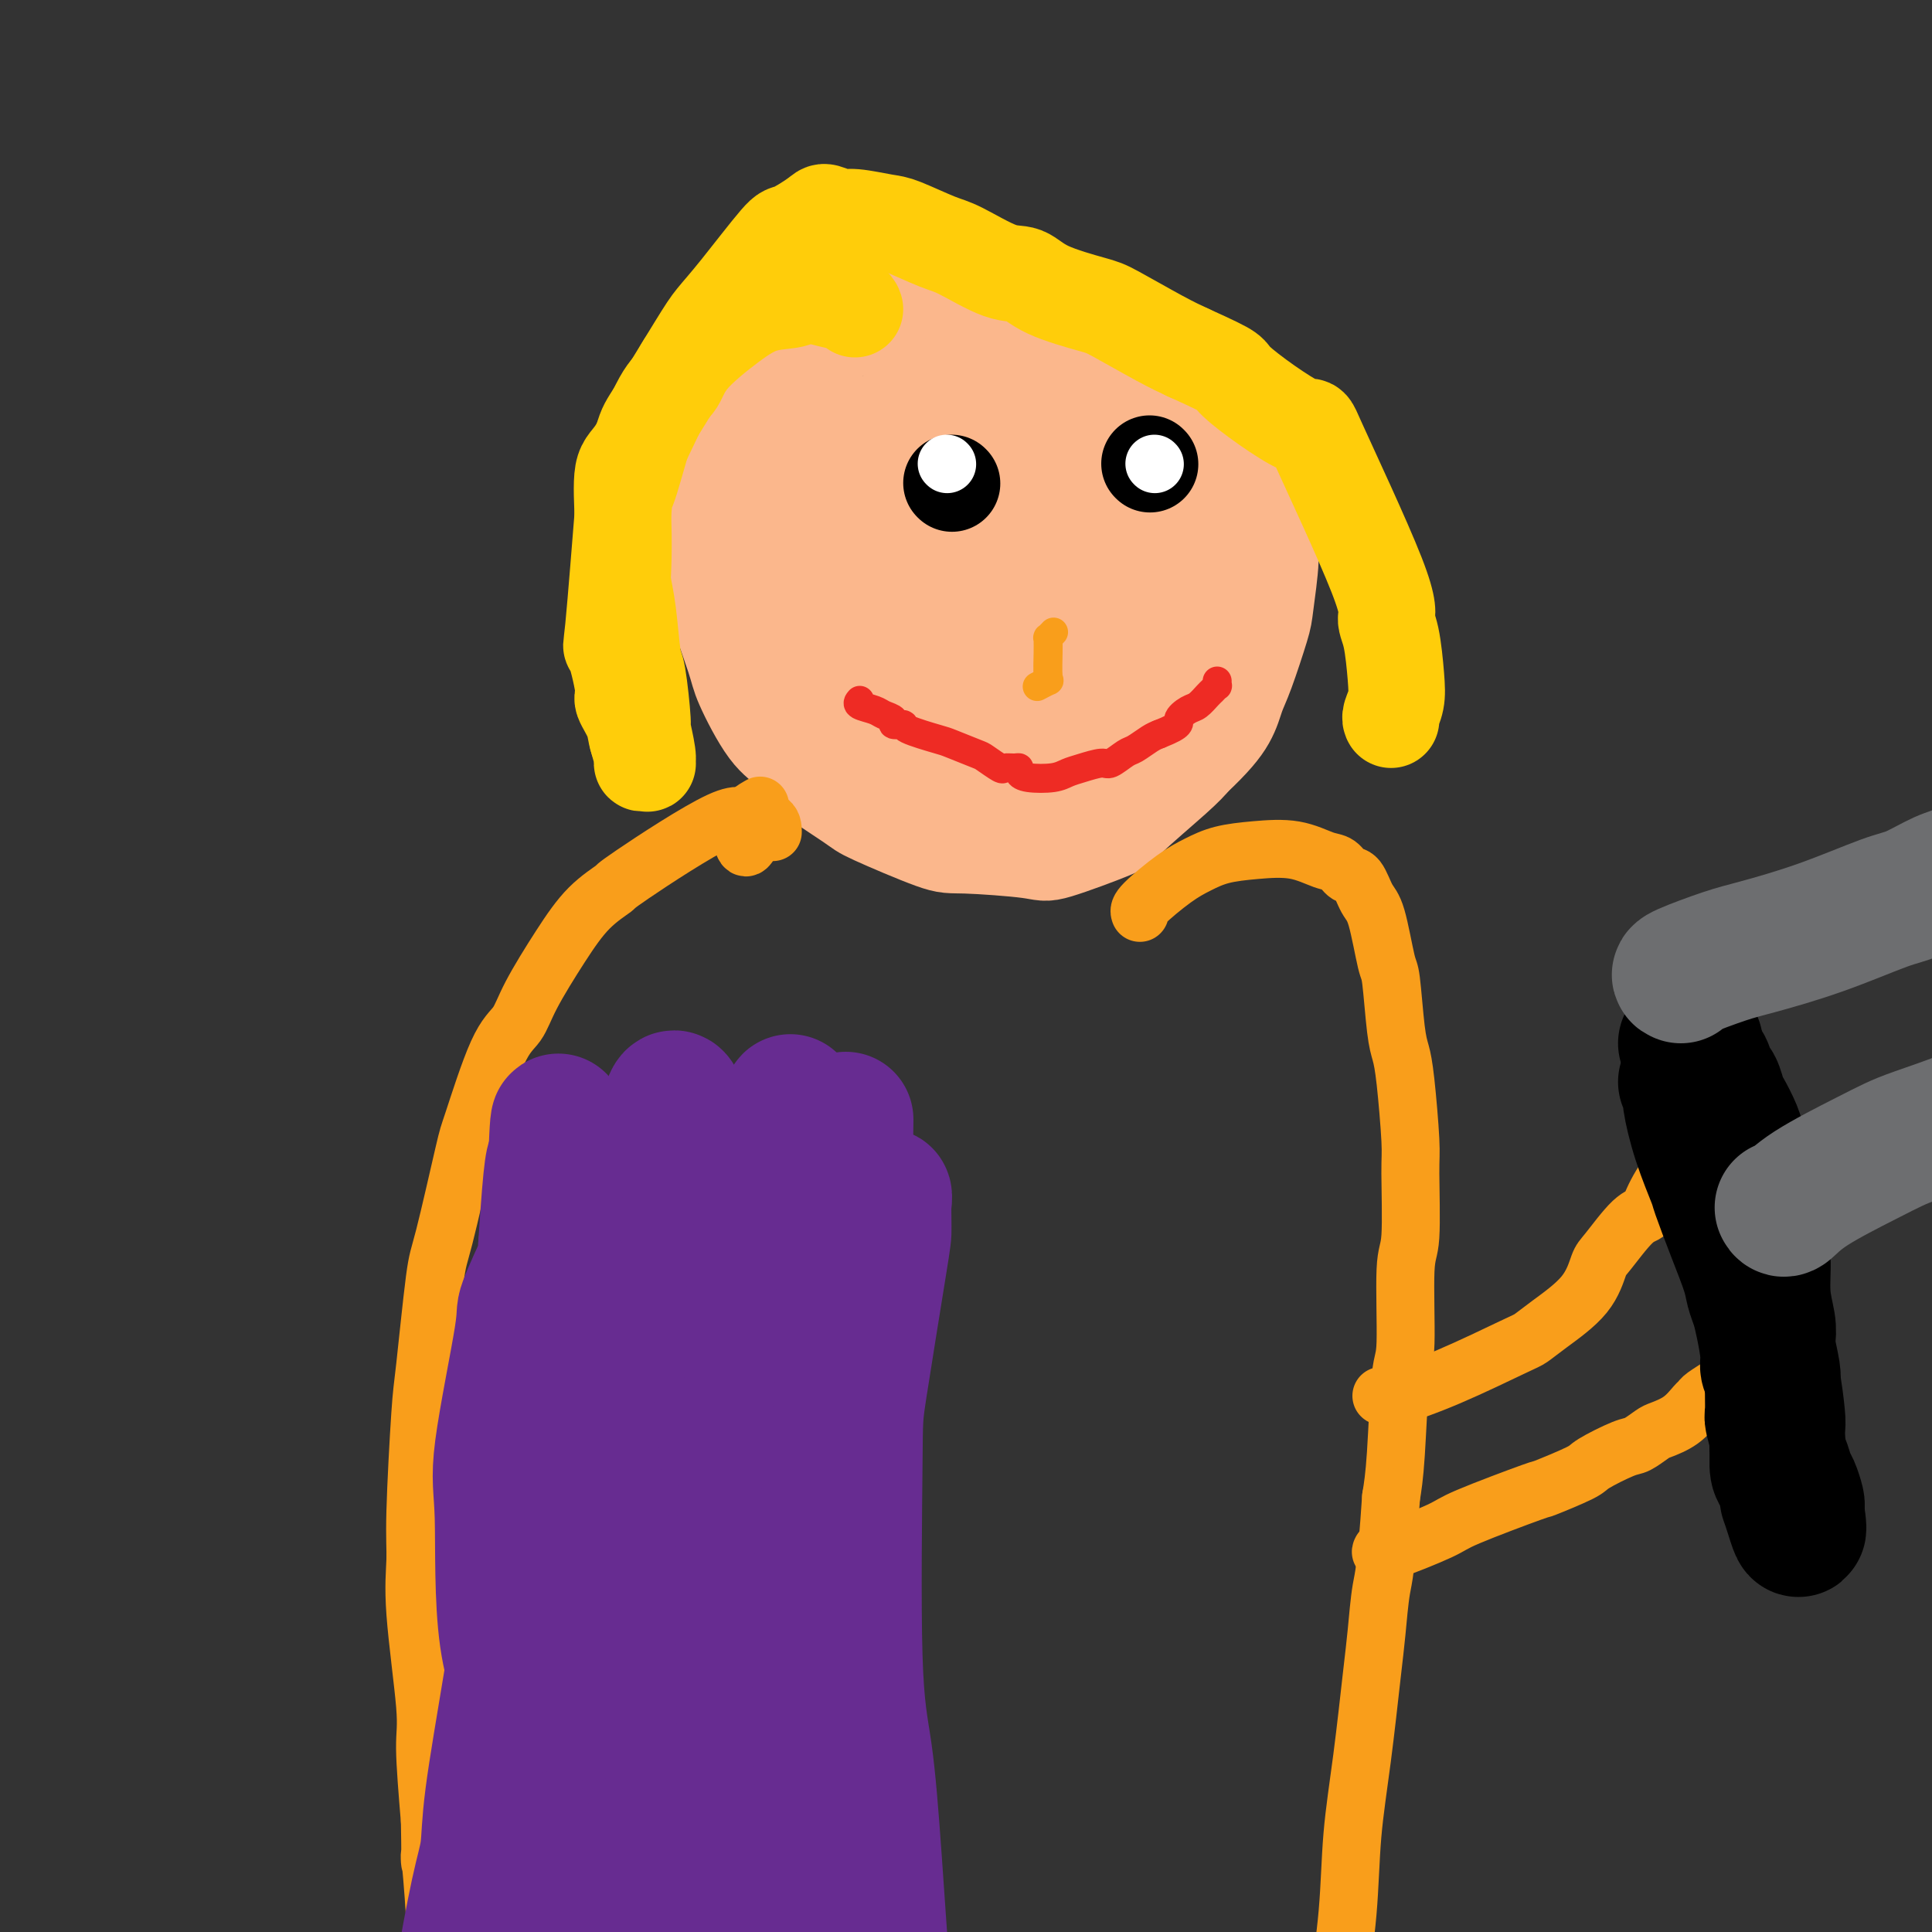 <svg viewBox='0 0 400 400' version='1.1' xmlns='http://www.w3.org/2000/svg' xmlns:xlink='http://www.w3.org/1999/xlink'><rect x="0" y="0" width="400" height="400" fill="#333333" stroke="none"/><g fill='none' stroke='#FBB78C' stroke-width='20' stroke-linecap='round' stroke-linejoin='round'><path d='M222,69c0.508,0.154 1.017,0.308 -1,0c-2.017,-0.308 -6.559,-1.077 -9,-2c-2.441,-0.923 -2.781,-2.000 -7,-3c-4.219,-1.000 -12.317,-1.922 -16,-2c-3.683,-0.078 -2.952,0.687 -5,2c-2.048,1.313 -6.876,3.174 -10,5c-3.124,1.826 -4.546,3.617 -6,5c-1.454,1.383 -2.942,2.358 -6,5c-3.058,2.642 -7.688,6.952 -10,9c-2.312,2.048 -2.308,1.835 -3,4c-0.692,2.165 -2.080,6.709 -3,9c-0.920,2.291 -1.371,2.330 -1,5c0.371,2.670 1.564,7.972 2,11c0.436,3.028 0.113,3.783 1,7c0.887,3.217 2.982,8.895 4,12c1.018,3.105 0.960,3.638 2,6c1.040,2.362 3.179,6.555 5,9c1.821,2.445 3.324,3.142 4,4c0.676,0.858 0.524,1.875 3,4c2.476,2.125 7.581,5.357 10,7c2.419,1.643 2.151,1.698 5,3c2.849,1.302 8.813,3.852 12,5c3.187,1.148 3.596,0.896 7,1c3.404,0.104 9.804,0.565 13,1c3.196,0.435 3.188,0.843 6,0c2.812,-0.843 8.444,-2.937 11,-4c2.556,-1.063 2.034,-1.094 4,-3c1.966,-1.906 6.419,-5.687 9,-8c2.581,-2.313 3.291,-3.156 4,-4'/><path d='M247,157c4.114,-3.874 5.900,-6.060 7,-8c1.100,-1.940 1.515,-3.634 2,-5c0.485,-1.366 1.042,-2.406 2,-5c0.958,-2.594 2.318,-6.744 3,-9c0.682,-2.256 0.688,-2.620 1,-5c0.312,-2.380 0.932,-6.776 1,-9c0.068,-2.224 -0.416,-2.276 -1,-4c-0.584,-1.724 -1.266,-5.120 -2,-7c-0.734,-1.880 -1.518,-2.245 -3,-4c-1.482,-1.755 -3.660,-4.900 -5,-7c-1.340,-2.100 -1.842,-3.155 -4,-5c-2.158,-1.845 -5.970,-4.479 -8,-6c-2.030,-1.521 -2.276,-1.927 -4,-3c-1.724,-1.073 -4.924,-2.812 -7,-4c-2.076,-1.188 -3.027,-1.825 -4,-2c-0.973,-0.175 -1.968,0.114 -4,0c-2.032,-0.114 -5.101,-0.630 -7,-1c-1.899,-0.370 -2.628,-0.596 -5,0c-2.372,0.596 -6.386,2.012 -9,3c-2.614,0.988 -3.828,1.548 -6,3c-2.172,1.452 -5.303,3.795 -7,5c-1.697,1.205 -1.959,1.274 -3,3c-1.041,1.726 -2.861,5.111 -4,7c-1.139,1.889 -1.599,2.281 -3,5c-1.401,2.719 -3.744,7.764 -5,10c-1.256,2.236 -1.424,1.661 -2,4c-0.576,2.339 -1.560,7.591 -2,10c-0.440,2.409 -0.334,1.976 0,4c0.334,2.024 0.898,6.507 1,9c0.102,2.493 -0.256,2.998 0,4c0.256,1.002 1.128,2.501 2,4'/><path d='M171,144c1.028,6.271 3.097,6.447 4,7c0.903,0.553 0.640,1.483 2,3c1.360,1.517 4.342,3.623 6,5c1.658,1.377 1.993,2.026 4,3c2.007,0.974 5.685,2.273 8,3c2.315,0.727 3.268,0.882 6,1c2.732,0.118 7.243,0.199 10,0c2.757,-0.199 3.761,-0.676 5,-1c1.239,-0.324 2.715,-0.493 5,-1c2.285,-0.507 5.380,-1.353 8,-3c2.620,-1.647 4.766,-4.097 6,-6c1.234,-1.903 1.557,-3.260 2,-4c0.443,-0.740 1.008,-0.865 2,-3c0.992,-2.135 2.412,-6.281 3,-8c0.588,-1.719 0.344,-1.010 0,-3c-0.344,-1.990 -0.789,-6.681 -1,-9c-0.211,-2.319 -0.190,-2.268 -1,-5c-0.810,-2.732 -2.452,-8.246 -3,-11c-0.548,-2.754 -0.002,-2.747 -1,-5c-0.998,-2.253 -3.539,-6.766 -5,-9c-1.461,-2.234 -1.842,-2.188 -4,-4c-2.158,-1.812 -6.094,-5.481 -8,-7c-1.906,-1.519 -1.781,-0.886 -4,-2c-2.219,-1.114 -6.780,-3.973 -9,-5c-2.220,-1.027 -2.097,-0.222 -4,0c-1.903,0.222 -5.832,-0.138 -8,0c-2.168,0.138 -2.575,0.775 -3,1c-0.425,0.225 -0.866,0.040 -2,1c-1.134,0.960 -2.959,3.066 -4,4c-1.041,0.934 -1.297,0.695 -2,2c-0.703,1.305 -1.851,4.152 -3,7'/><path d='M180,95c-0.699,1.434 -0.946,1.520 -2,4c-1.054,2.480 -2.914,7.354 -4,10c-1.086,2.646 -1.397,3.063 -2,6c-0.603,2.937 -1.497,8.394 -2,11c-0.503,2.606 -0.615,2.362 0,5c0.615,2.638 1.959,8.157 3,11c1.041,2.843 1.781,3.010 2,4c0.219,0.990 -0.081,2.802 1,5c1.081,2.198 3.545,4.783 6,7c2.455,2.217 4.901,4.068 7,5c2.099,0.932 3.849,0.947 5,1c1.151,0.053 1.702,0.144 4,0c2.298,-0.144 6.344,-0.521 8,-1c1.656,-0.479 0.922,-1.058 2,-2c1.078,-0.942 3.967,-2.247 5,-3c1.033,-0.753 0.210,-0.954 1,-2c0.790,-1.046 3.194,-2.937 4,-4c0.806,-1.063 0.013,-1.297 0,-2c-0.013,-0.703 0.753,-1.875 1,-4c0.247,-2.125 -0.025,-5.204 0,-7c0.025,-1.796 0.346,-2.309 0,-5c-0.346,-2.691 -1.360,-7.558 -2,-10c-0.640,-2.442 -0.908,-2.457 -2,-5c-1.092,-2.543 -3.009,-7.613 -4,-10c-0.991,-2.387 -1.058,-2.090 -3,-4c-1.942,-1.910 -5.761,-6.026 -8,-8c-2.239,-1.974 -2.899,-1.808 -5,-3c-2.101,-1.192 -5.643,-3.744 -9,-5c-3.357,-1.256 -6.531,-1.216 -9,-1c-2.469,0.216 -4.235,0.608 -6,1'/><path d='M171,89c-3.500,0.738 -4.750,2.583 -6,4c-1.250,1.417 -2.502,2.407 -3,5c-0.498,2.593 -0.244,6.790 0,9c0.244,2.210 0.476,2.434 1,5c0.524,2.566 1.340,7.473 2,10c0.660,2.527 1.163,2.673 3,5c1.837,2.327 5.006,6.835 7,9c1.994,2.165 2.811,1.986 5,3c2.189,1.014 5.749,3.222 8,4c2.251,0.778 3.192,0.125 4,0c0.808,-0.125 1.484,0.276 4,-1c2.516,-1.276 6.872,-4.229 9,-6c2.128,-1.771 2.028,-2.361 3,-5c0.972,-2.639 3.017,-7.326 4,-10c0.983,-2.674 0.903,-3.333 0,-6c-0.903,-2.667 -2.631,-7.342 -3,-10c-0.369,-2.658 0.621,-3.298 -1,-5c-1.621,-1.702 -5.853,-4.464 -8,-6c-2.147,-1.536 -2.209,-1.846 -5,-2c-2.791,-0.154 -8.312,-0.153 -11,0c-2.688,0.153 -2.545,0.458 -4,2c-1.455,1.542 -4.509,4.320 -6,6c-1.491,1.680 -1.419,2.261 -2,5c-0.581,2.739 -1.815,7.637 -2,11c-0.185,3.363 0.678,5.192 1,7c0.322,1.808 0.103,3.595 1,7c0.897,3.405 2.911,8.428 6,12c3.089,3.572 7.255,5.692 10,7c2.745,1.308 4.070,1.802 6,2c1.930,0.198 4.465,0.099 7,0'/><path d='M201,151c4.987,-0.322 10.955,-2.126 14,-3c3.045,-0.874 3.167,-0.816 6,-3c2.833,-2.184 8.378,-6.608 11,-9c2.622,-2.392 2.322,-2.750 3,-6c0.678,-3.250 2.335,-9.391 3,-13c0.665,-3.609 0.339,-4.687 0,-6c-0.339,-1.313 -0.691,-2.860 -2,-6c-1.309,-3.140 -3.576,-7.874 -5,-10c-1.424,-2.126 -2.004,-1.643 -5,-2c-2.996,-0.357 -8.407,-1.553 -11,-2c-2.593,-0.447 -2.368,-0.145 -6,2c-3.632,2.145 -11.120,6.133 -15,8c-3.880,1.867 -4.150,1.612 -7,5c-2.850,3.388 -8.280,10.419 -11,14c-2.720,3.581 -2.731,3.714 -3,7c-0.269,3.286 -0.795,9.727 -1,13c-0.205,3.273 -0.087,3.377 2,6c2.087,2.623 6.144,7.764 9,10c2.856,2.236 4.510,1.566 6,2c1.490,0.434 2.815,1.973 7,2c4.185,0.027 11.229,-1.457 15,-2c3.771,-0.543 4.270,-0.145 7,-2c2.730,-1.855 7.691,-5.964 11,-10c3.309,-4.036 4.966,-7.999 6,-11c1.034,-3.001 1.445,-5.042 2,-7c0.555,-1.958 1.253,-3.835 1,-7c-0.253,-3.165 -1.457,-7.619 -2,-10c-0.543,-2.381 -0.424,-2.690 -2,-4c-1.576,-1.310 -4.847,-3.622 -7,-5c-2.153,-1.378 -3.186,-1.822 -5,-2c-1.814,-0.178 -4.407,-0.089 -7,0'/><path d='M215,100c-3.323,-1.238 -2.130,-0.833 -4,1c-1.870,1.833 -6.805,5.093 -9,7c-2.195,1.907 -1.652,2.460 -3,6c-1.348,3.540 -4.587,10.065 -6,14c-1.413,3.935 -1.002,5.278 -1,7c0.002,1.722 -0.407,3.821 1,7c1.407,3.179 4.630,7.437 6,10c1.370,2.563 0.889,3.429 3,5c2.111,1.571 6.815,3.845 9,5c2.185,1.155 1.850,1.190 4,1c2.150,-0.190 6.784,-0.606 9,-1c2.216,-0.394 2.013,-0.767 3,-2c0.987,-1.233 3.163,-3.328 4,-5c0.837,-1.672 0.334,-2.922 0,-4c-0.334,-1.078 -0.498,-1.984 -1,-4c-0.502,-2.016 -1.342,-5.143 -3,-9c-1.658,-3.857 -4.133,-8.445 -6,-11c-1.867,-2.555 -3.126,-3.078 -4,-4c-0.874,-0.922 -1.365,-2.244 -3,-4c-1.635,-1.756 -4.416,-3.944 -6,-5c-1.584,-1.056 -1.973,-0.978 -2,-1c-0.027,-0.022 0.306,-0.145 0,0c-0.306,0.145 -1.250,0.558 0,3c1.250,2.442 4.696,6.912 8,10c3.304,3.088 6.466,4.793 8,6c1.534,1.207 1.438,1.916 6,2c4.562,0.084 13.781,-0.458 23,-1'/><path d='M251,133c6.138,-0.842 6.982,-3.448 7,-8c0.018,-4.552 -0.791,-11.051 -1,-14c-0.209,-2.949 0.183,-2.349 -2,-4c-2.183,-1.651 -6.942,-5.554 -9,-7c-2.058,-1.446 -1.417,-0.435 -2,0c-0.583,0.435 -2.391,0.292 -4,1c-1.609,0.708 -3.019,2.266 -4,3c-0.981,0.734 -1.532,0.645 -2,1c-0.468,0.355 -0.855,1.153 -1,2c-0.145,0.847 -0.050,1.743 0,2c0.050,0.257 0.056,-0.126 0,0c-0.056,0.126 -0.172,0.762 0,1c0.172,0.238 0.633,0.080 1,0c0.367,-0.080 0.639,-0.082 1,0c0.361,0.082 0.810,0.248 1,0c0.190,-0.248 0.121,-0.909 0,-1c-0.121,-0.091 -0.295,0.387 -1,0c-0.705,-0.387 -1.941,-1.639 -3,-3c-1.059,-1.361 -1.941,-2.830 -3,-4c-1.059,-1.170 -2.296,-2.041 -5,-4c-2.704,-1.959 -6.875,-5.008 -11,-7c-4.125,-1.992 -8.204,-2.929 -11,-3c-2.796,-0.071 -4.309,0.722 -6,1c-1.691,0.278 -3.561,0.041 -6,1c-2.439,0.959 -5.448,3.113 -7,4c-1.552,0.887 -1.649,0.508 -2,2c-0.351,1.492 -0.958,4.855 -1,7c-0.042,2.145 0.479,3.073 1,4'/><path d='M181,107c-0.018,4.318 0.936,8.613 2,11c1.064,2.387 2.239,2.867 4,5c1.761,2.133 4.108,5.919 9,10c4.892,4.081 12.329,8.456 16,10c3.671,1.544 3.575,0.256 4,0c0.425,-0.256 1.372,0.519 3,0c1.628,-0.519 3.938,-2.331 5,-3c1.062,-0.669 0.878,-0.193 1,-2c0.122,-1.807 0.552,-5.896 1,-8c0.448,-2.104 0.914,-2.222 0,-6c-0.914,-3.778 -3.207,-11.215 -4,-15c-0.793,-3.785 -0.087,-3.918 -2,-7c-1.913,-3.082 -6.444,-9.115 -9,-12c-2.556,-2.885 -3.136,-2.624 -6,-3c-2.864,-0.376 -8.012,-1.391 -11,-2c-2.988,-0.609 -3.815,-0.813 -6,0c-2.185,0.813 -5.728,2.644 -8,4c-2.272,1.356 -3.274,2.239 -4,3c-0.726,0.761 -1.175,1.402 -2,4c-0.825,2.598 -2.025,7.155 -2,10c0.025,2.845 1.275,3.979 3,6c1.725,2.021 3.926,4.929 5,6c1.074,1.071 1.021,0.306 1,0c-0.021,-0.306 -0.011,-0.153 0,0'/></g>
<g fill='none' stroke='#FFCD0A' stroke-width='20' stroke-linecap='round' stroke-linejoin='round'><path d='M177,64c-0.107,-0.347 -0.214,-0.694 -1,-1c-0.786,-0.306 -2.250,-0.570 -4,-1c-1.750,-0.430 -3.785,-1.025 -5,-1c-1.215,0.025 -1.609,0.672 -3,1c-1.391,0.328 -3.777,0.339 -6,1c-2.223,0.661 -4.282,1.974 -7,4c-2.718,2.026 -6.095,4.767 -8,7c-1.905,2.233 -2.339,3.959 -3,5c-0.661,1.041 -1.550,1.399 -3,4c-1.450,2.601 -3.461,7.447 -5,10c-1.539,2.553 -2.606,2.813 -3,5c-0.394,2.187 -0.117,6.299 0,10c0.117,3.701 0.072,6.990 0,9c-0.072,2.010 -0.173,2.740 0,4c0.173,1.260 0.620,3.051 1,6c0.380,2.949 0.694,7.056 1,9c0.306,1.944 0.603,1.726 1,4c0.397,2.274 0.892,7.040 1,9c0.108,1.960 -0.171,1.114 0,2c0.171,0.886 0.793,3.505 1,5c0.207,1.495 0.000,1.868 0,2c-0.000,0.132 0.206,0.025 0,0c-0.206,-0.025 -0.825,0.032 -1,0c-0.175,-0.032 0.093,-0.152 0,-1c-0.093,-0.848 -0.546,-2.424 -1,-4'/><path d='M132,153c-0.406,-1.139 -0.422,-2.485 -1,-4c-0.578,-1.515 -1.717,-3.198 -2,-4c-0.283,-0.802 0.289,-0.724 0,-3c-0.289,-2.276 -1.440,-6.908 -2,-8c-0.560,-1.092 -0.528,1.354 0,-4c0.528,-5.354 1.552,-18.508 2,-24c0.448,-5.492 0.321,-3.322 1,-5c0.679,-1.678 2.165,-7.205 3,-10c0.835,-2.795 1.019,-2.859 3,-6c1.981,-3.141 5.759,-9.361 8,-13c2.241,-3.639 2.944,-4.698 4,-6c1.056,-1.302 2.466,-2.847 5,-6c2.534,-3.153 6.191,-7.913 8,-10c1.809,-2.087 1.769,-1.503 3,-2c1.231,-0.497 3.734,-2.077 5,-3c1.266,-0.923 1.297,-1.189 2,-1c0.703,0.189 2.078,0.831 3,1c0.922,0.169 1.390,-0.137 3,0c1.610,0.137 4.363,0.717 6,1c1.637,0.283 2.160,0.270 4,1c1.840,0.730 4.997,2.204 7,3c2.003,0.796 2.851,0.914 5,2c2.149,1.086 5.599,3.142 8,4c2.401,0.858 3.754,0.519 5,1c1.246,0.481 2.383,1.781 5,3c2.617,1.219 6.712,2.358 9,3c2.288,0.642 2.770,0.788 5,2c2.230,1.212 6.209,3.489 9,5c2.791,1.511 4.396,2.255 6,3'/><path d='M246,73c10.618,4.792 7.664,3.773 10,6c2.336,2.227 9.963,7.701 13,9c3.037,1.299 1.483,-1.577 4,4c2.517,5.577 9.106,19.608 12,27c2.894,7.392 2.092,8.145 2,9c-0.092,0.855 0.525,1.812 1,4c0.475,2.188 0.807,5.606 1,8c0.193,2.394 0.248,3.766 0,5c-0.248,1.234 -0.797,2.332 -1,3c-0.203,0.668 -0.058,0.905 0,1c0.058,0.095 0.029,0.047 0,0'/></g>
<g fill='none' stroke='#000000' stroke-width='20' stroke-linecap='round' stroke-linejoin='round'><path d='M238,96c0.000,0.000 0.100,0.100 0.1,0.1'/><path d='M197,100c0.000,0.000 0.100,0.100 0.1,0.1'/></g>
<g fill='none' stroke='#FFFFFF' stroke-width='12' stroke-linecap='round' stroke-linejoin='round'><path d='M239,96c0.000,0.000 0.100,0.100 0.1,0.1'/><path d='M196,96c0.000,0.000 0.100,0.100 0.1,0.1'/></g>
<g fill='none' stroke='#F99E1B' stroke-width='12' stroke-linecap='round' stroke-linejoin='round'><path d='M157,167c0.332,-0.188 0.663,-0.376 0,0c-0.663,0.376 -2.322,1.317 -3,3c-0.678,1.683 -0.375,4.107 0,5c0.375,0.893 0.821,0.255 1,0c0.179,-0.255 0.089,-0.128 0,0'/><path d='M160,172c0.003,0.249 0.006,0.498 0,0c-0.006,-0.498 -0.022,-1.744 -1,-2c-0.978,-0.256 -2.917,0.477 -4,0c-1.083,-0.477 -1.309,-2.162 -6,0c-4.691,2.162 -13.848,8.173 -18,11c-4.152,2.827 -3.299,2.469 -4,3c-0.701,0.531 -2.954,1.952 -5,4c-2.046,2.048 -3.883,4.725 -6,8c-2.117,3.275 -4.515,7.150 -6,10c-1.485,2.850 -2.058,4.676 -3,6c-0.942,1.324 -2.254,2.147 -4,6c-1.746,3.853 -3.925,10.738 -5,14c-1.075,3.262 -1.047,2.903 -2,7c-0.953,4.097 -2.886,12.650 -4,17c-1.114,4.350 -1.408,4.499 -2,9c-0.592,4.501 -1.481,13.356 -2,18c-0.519,4.644 -0.667,5.078 -1,10c-0.333,4.922 -0.850,14.331 -1,20c-0.150,5.669 0.068,7.596 0,10c-0.068,2.404 -0.420,5.283 0,11c0.420,5.717 1.613,14.270 2,19c0.387,4.730 -0.032,5.637 0,9c0.032,3.363 0.516,9.181 1,15'/><path d='M89,377c0.245,13.889 -0.142,6.610 0,7c0.142,0.390 0.814,8.447 1,12c0.186,3.553 -0.115,2.602 0,5c0.115,2.398 0.644,8.145 1,11c0.356,2.855 0.539,2.817 1,5c0.461,2.183 1.201,6.588 2,9c0.799,2.412 1.657,2.832 2,3c0.343,0.168 0.172,0.084 0,0'/><path d='M236,189c-0.134,-0.356 -0.269,-0.711 1,-2c1.269,-1.289 3.941,-3.510 6,-5c2.059,-1.490 3.507,-2.249 5,-3c1.493,-0.751 3.033,-1.496 5,-2c1.967,-0.504 4.361,-0.769 7,-1c2.639,-0.231 5.522,-0.430 8,0c2.478,0.430 4.551,1.487 6,2c1.449,0.513 2.275,0.480 3,1c0.725,0.520 1.350,1.594 2,2c0.650,0.406 1.326,0.146 2,1c0.674,0.854 1.346,2.823 2,4c0.654,1.177 1.288,1.563 2,4c0.712,2.437 1.500,6.923 2,9c0.500,2.077 0.712,1.743 1,4c0.288,2.257 0.651,7.105 1,10c0.349,2.895 0.683,3.837 1,5c0.317,1.163 0.617,2.547 1,6c0.383,3.453 0.850,8.975 1,12c0.150,3.025 -0.015,3.554 0,7c0.015,3.446 0.211,9.809 0,13c-0.211,3.191 -0.830,3.209 -1,7c-0.170,3.791 0.109,11.356 0,15c-0.109,3.644 -0.606,3.366 -1,7c-0.394,3.634 -0.684,11.181 -1,16c-0.316,4.819 -0.658,6.909 -1,9'/><path d='M288,310c-1.021,15.292 -1.573,16.523 -2,19c-0.427,2.477 -0.729,6.202 -1,9c-0.271,2.798 -0.510,4.671 -1,9c-0.490,4.329 -1.232,11.115 -2,17c-0.768,5.885 -1.563,10.870 -2,16c-0.437,5.130 -0.515,10.407 -1,16c-0.485,5.593 -1.377,11.504 -2,15c-0.623,3.496 -0.976,4.578 -1,6c-0.024,1.422 0.282,3.185 0,6c-0.282,2.815 -1.153,6.681 -2,11c-0.847,4.319 -1.671,9.091 -2,11c-0.329,1.909 -0.165,0.954 0,0'/><path d='M286,289c0.389,0.283 0.778,0.567 3,0c2.222,-0.567 6.275,-1.983 11,-4c4.725,-2.017 10.120,-4.635 13,-6c2.880,-1.365 3.244,-1.478 4,-2c0.756,-0.522 1.903,-1.454 4,-3c2.097,-1.546 5.143,-3.708 7,-6c1.857,-2.292 2.526,-4.714 3,-6c0.474,-1.286 0.753,-1.434 2,-3c1.247,-1.566 3.461,-4.549 5,-6c1.539,-1.451 2.401,-1.370 3,-2c0.599,-0.630 0.935,-1.972 2,-4c1.065,-2.028 2.859,-4.742 4,-6c1.141,-1.258 1.627,-1.058 2,-2c0.373,-0.942 0.632,-3.024 1,-4c0.368,-0.976 0.845,-0.846 1,-1c0.155,-0.154 -0.011,-0.591 0,-1c0.011,-0.409 0.199,-0.790 0,-1c-0.199,-0.210 -0.784,-0.249 -1,0c-0.216,0.249 -0.062,0.785 0,1c0.062,0.215 0.031,0.107 0,0'/><path d='M286,321c-0.208,0.402 -0.416,0.804 2,0c2.416,-0.804 7.457,-2.814 10,-4c2.543,-1.186 2.589,-1.548 6,-3c3.411,-1.452 10.188,-3.993 13,-5c2.812,-1.007 1.658,-0.478 3,-1c1.342,-0.522 5.179,-2.094 7,-3c1.821,-0.906 1.627,-1.145 3,-2c1.373,-0.855 4.314,-2.325 6,-3c1.686,-0.675 2.119,-0.555 3,-1c0.881,-0.445 2.212,-1.453 3,-2c0.788,-0.547 1.035,-0.632 2,-1c0.965,-0.368 2.648,-1.020 4,-2c1.352,-0.980 2.373,-2.289 3,-3c0.627,-0.711 0.858,-0.825 1,-1c0.142,-0.175 0.194,-0.413 1,-1c0.806,-0.587 2.367,-1.524 3,-2c0.633,-0.476 0.338,-0.490 1,-1c0.662,-0.510 2.283,-1.515 3,-2c0.717,-0.485 0.532,-0.448 1,-1c0.468,-0.552 1.590,-1.691 2,-2c0.410,-0.309 0.109,0.214 0,0c-0.109,-0.214 -0.026,-1.165 0,-2c0.026,-0.835 -0.003,-1.554 0,-2c0.003,-0.446 0.039,-0.620 0,-1c-0.039,-0.380 -0.154,-0.966 0,-1c0.154,-0.034 0.577,0.483 1,1'/><path d='M364,276c0.167,-0.833 0.083,-0.417 0,0'/></g>
<g fill='none' stroke='#000000' stroke-width='28' stroke-linecap='round' stroke-linejoin='round'><path d='M349,224c0.460,0.799 0.920,1.599 1,2c0.080,0.401 -0.219,0.404 0,2c0.219,1.596 0.955,4.787 2,8c1.045,3.213 2.398,6.450 3,8c0.602,1.550 0.451,1.415 1,3c0.549,1.585 1.796,4.890 3,8c1.204,3.110 2.365,6.027 3,8c0.635,1.973 0.744,3.004 1,4c0.256,0.996 0.660,1.956 1,3c0.340,1.044 0.617,2.171 1,4c0.383,1.829 0.873,4.360 1,6c0.127,1.640 -0.110,2.390 0,3c0.110,0.610 0.568,1.079 1,3c0.432,1.921 0.837,5.295 1,7c0.163,1.705 0.085,1.740 0,3c-0.085,1.260 -0.177,3.746 0,5c0.177,1.254 0.622,1.277 1,2c0.378,0.723 0.690,2.145 1,3c0.310,0.855 0.619,1.144 1,2c0.381,0.856 0.834,2.281 1,3c0.166,0.719 0.045,0.732 0,1c-0.045,0.268 -0.013,0.791 0,1c0.013,0.209 0.006,0.105 0,0'/><path d='M372,313c1.075,6.830 -0.238,2.403 -1,0c-0.762,-2.403 -0.975,-2.784 -1,-3c-0.025,-0.216 0.137,-0.267 0,-1c-0.137,-0.733 -0.571,-2.148 -1,-3c-0.429,-0.852 -0.851,-1.143 -1,-2c-0.149,-0.857 -0.026,-2.281 0,-3c0.026,-0.719 -0.046,-0.731 0,-1c0.046,-0.269 0.209,-0.793 0,-2c-0.209,-1.207 -0.792,-3.097 -1,-4c-0.208,-0.903 -0.042,-0.818 0,-2c0.042,-1.182 -0.040,-3.630 0,-5c0.040,-1.370 0.203,-1.661 0,-3c-0.203,-1.339 -0.772,-3.725 -1,-5c-0.228,-1.275 -0.117,-1.438 0,-2c0.117,-0.562 0.239,-1.523 0,-3c-0.239,-1.477 -0.837,-3.470 -1,-6c-0.163,-2.530 0.111,-5.598 0,-7c-0.111,-1.402 -0.607,-1.138 -1,-3c-0.393,-1.862 -0.682,-5.852 -1,-8c-0.318,-2.148 -0.666,-2.456 -1,-4c-0.334,-1.544 -0.653,-4.323 -1,-6c-0.347,-1.677 -0.723,-2.250 -1,-3c-0.277,-0.750 -0.455,-1.676 -1,-3c-0.545,-1.324 -1.455,-3.045 -2,-4c-0.545,-0.955 -0.723,-1.142 -1,-2c-0.277,-0.858 -0.652,-2.387 -1,-3c-0.348,-0.613 -0.668,-0.311 -1,-1c-0.332,-0.689 -0.677,-2.370 -1,-3c-0.323,-0.630 -0.626,-0.208 -1,0c-0.374,0.208 -0.821,0.202 -1,0c-0.179,-0.202 -0.089,-0.601 0,-1'/><path d='M351,220c-1.769,-3.503 -1.193,-2.259 -1,-2c0.193,0.259 0.002,-0.466 0,-1c-0.002,-0.534 0.186,-0.875 0,-1c-0.186,-0.125 -0.746,-0.033 -1,0c-0.254,0.033 -0.201,0.009 0,0c0.201,-0.009 0.551,-0.002 1,0c0.449,0.002 0.997,0.001 1,0c0.003,-0.001 -0.538,-0.000 -1,0c-0.462,0.000 -0.846,0.000 -1,0c-0.154,-0.000 -0.077,-0.000 0,0'/></g>
<g fill='none' stroke='#6D6E70' stroke-width='28' stroke-linecap='round' stroke-linejoin='round'><path d='M348,202c-0.351,-0.121 -0.702,-0.242 1,-1c1.702,-0.758 5.457,-2.151 8,-3c2.543,-0.849 3.874,-1.152 7,-2c3.126,-0.848 8.048,-2.241 13,-4c4.952,-1.759 9.936,-3.883 13,-5c3.064,-1.117 4.208,-1.228 6,-2c1.792,-0.772 4.232,-2.204 6,-3c1.768,-0.796 2.865,-0.957 5,-2c2.135,-1.043 5.308,-2.967 7,-4c1.692,-1.033 1.903,-1.173 3,-2c1.097,-0.827 3.078,-2.340 4,-3c0.922,-0.660 0.783,-0.465 1,-1c0.217,-0.535 0.789,-1.798 1,-2c0.211,-0.202 0.060,0.657 0,1c-0.060,0.343 -0.030,0.172 0,0'/><path d='M369,250c0.148,0.292 0.296,0.585 1,0c0.704,-0.585 1.964,-2.047 5,-4c3.036,-1.953 7.848,-4.397 11,-6c3.152,-1.603 4.644,-2.365 6,-3c1.356,-0.635 2.576,-1.144 5,-2c2.424,-0.856 6.051,-2.059 11,-4c4.949,-1.941 11.220,-4.619 14,-6c2.780,-1.381 2.068,-1.464 3,-2c0.932,-0.536 3.509,-1.524 5,-2c1.491,-0.476 1.895,-0.439 3,-1c1.105,-0.561 2.909,-1.719 4,-2c1.091,-0.281 1.468,0.317 2,0c0.532,-0.317 1.220,-1.547 2,-2c0.780,-0.453 1.651,-0.129 2,0c0.349,0.129 0.174,0.065 0,0'/></g>
<g fill='none' stroke='#EE2B24' stroke-width='6' stroke-linecap='round' stroke-linejoin='round'><path d='M178,145c-0.297,0.334 -0.593,0.668 0,1c0.593,0.332 2.076,0.663 3,1c0.924,0.337 1.289,0.681 2,1c0.711,0.319 1.766,0.614 2,1c0.234,0.386 -0.355,0.862 0,1c0.355,0.138 1.654,-0.061 2,0c0.346,0.061 -0.260,0.382 1,1c1.260,0.618 4.387,1.532 6,2c1.613,0.468 1.713,0.489 3,1c1.287,0.511 3.763,1.510 5,2c1.237,0.490 1.235,0.470 2,1c0.765,0.530 2.295,1.609 3,2c0.705,0.391 0.584,0.094 1,0c0.416,-0.094 1.368,0.014 2,0c0.632,-0.014 0.945,-0.150 1,0c0.055,0.150 -0.150,0.588 0,1c0.150,0.412 0.653,0.800 2,1c1.347,0.200 3.539,0.213 5,0c1.461,-0.213 2.191,-0.653 3,-1c0.809,-0.347 1.696,-0.603 3,-1c1.304,-0.397 3.024,-0.936 4,-1c0.976,-0.064 1.206,0.348 2,0c0.794,-0.348 2.151,-1.454 3,-2c0.849,-0.546 1.190,-0.532 2,-1c0.810,-0.468 2.089,-1.420 3,-2c0.911,-0.580 1.456,-0.790 2,-1'/><path d='M240,152c4.986,-1.959 3.952,-2.356 4,-3c0.048,-0.644 1.180,-1.536 2,-2c0.820,-0.464 1.330,-0.502 2,-1c0.670,-0.498 1.500,-1.458 2,-2c0.500,-0.542 0.670,-0.667 1,-1c0.330,-0.333 0.820,-0.873 1,-1c0.180,-0.127 0.048,0.158 0,0c-0.048,-0.158 -0.014,-0.759 0,-1c0.014,-0.241 0.007,-0.120 0,0'/></g>
<g fill='none' stroke='#F99E1B' stroke-width='6' stroke-linecap='round' stroke-linejoin='round'><path d='M218,131c0.113,-0.120 0.227,-0.240 0,0c-0.227,0.240 -0.793,0.839 -1,1c-0.207,0.161 -0.053,-0.115 0,0c0.053,0.115 0.007,0.623 0,1c-0.007,0.377 0.026,0.623 0,2c-0.026,1.377 -0.110,3.885 0,5c0.110,1.115 0.414,0.839 0,1c-0.414,0.161 -1.547,0.760 -2,1c-0.453,0.240 -0.227,0.120 0,0'/></g>
<g fill='none' stroke='#672C91' stroke-width='28' stroke-linecap='round' stroke-linejoin='round'><path d='M144,269c-0.273,0.285 -0.546,0.569 -1,3c-0.454,2.431 -1.088,7.008 -1,15c0.088,7.992 0.899,19.400 2,30c1.101,10.600 2.492,20.394 4,30c1.508,9.606 3.134,19.025 4,24c0.866,4.975 0.971,5.505 1,7c0.029,1.495 -0.020,3.956 0,5c0.020,1.044 0.107,0.670 0,1c-0.107,0.330 -0.409,1.365 -1,0c-0.591,-1.365 -1.470,-5.129 -2,-7c-0.530,-1.871 -0.712,-1.849 -3,-13c-2.288,-11.151 -6.684,-33.476 -9,-45c-2.316,-11.524 -2.552,-12.246 -3,-23c-0.448,-10.754 -1.109,-31.538 -1,-42c0.109,-10.462 0.986,-10.602 2,-14c1.014,-3.398 2.165,-10.056 3,-12c0.835,-1.944 1.354,0.824 2,2c0.646,1.176 1.418,0.760 2,5c0.582,4.240 0.975,13.136 1,18c0.025,4.864 -0.319,5.696 -1,13c-0.681,7.304 -1.699,21.080 -2,30c-0.301,8.920 0.116,12.985 0,17c-0.116,4.015 -0.763,7.982 -1,16c-0.237,8.018 -0.064,20.087 0,29c0.064,8.913 0.017,14.669 0,18c-0.017,3.331 -0.005,4.237 0,5c0.005,0.763 0.002,1.381 0,2'/><path d='M140,383c-0.875,19.940 -1.064,4.790 -1,0c0.064,-4.790 0.381,0.780 0,-1c-0.381,-1.780 -1.460,-10.911 -2,-16c-0.540,-5.089 -0.540,-6.137 -1,-16c-0.460,-9.863 -1.381,-28.540 -2,-37c-0.619,-8.460 -0.936,-6.703 0,-18c0.936,-11.297 3.126,-35.647 4,-45c0.874,-9.353 0.432,-3.709 0,-1c-0.432,2.709 -0.852,2.483 -1,2c-0.148,-0.483 -0.022,-1.223 -1,4c-0.978,5.223 -3.059,16.409 -4,25c-0.941,8.591 -0.742,14.585 -1,19c-0.258,4.415 -0.973,7.250 -2,17c-1.027,9.750 -2.366,26.416 -3,35c-0.634,8.584 -0.563,9.084 -1,15c-0.437,5.916 -1.381,17.246 -2,23c-0.619,5.754 -0.913,5.933 -1,7c-0.087,1.067 0.032,3.023 0,4c-0.032,0.977 -0.216,0.975 0,0c0.216,-0.975 0.830,-2.923 1,-5c0.170,-2.077 -0.105,-4.284 0,-6c0.105,-1.716 0.589,-2.942 1,-10c0.411,-7.058 0.749,-19.949 1,-27c0.251,-7.051 0.415,-8.261 0,-16c-0.415,-7.739 -1.410,-22.007 -2,-30c-0.590,-7.993 -0.777,-9.709 -1,-12c-0.223,-2.291 -0.483,-5.155 -1,-9c-0.517,-3.845 -1.291,-8.670 -2,-11c-0.709,-2.330 -1.355,-2.165 -2,-2'/><path d='M117,272c-1.479,-9.436 -1.175,-1.027 -1,2c0.175,3.027 0.221,0.672 0,2c-0.221,1.328 -0.708,6.338 -1,9c-0.292,2.662 -0.388,2.975 -1,11c-0.612,8.025 -1.741,23.762 -2,29c-0.259,5.238 0.351,-0.023 -2,17c-2.351,17.023 -7.663,56.329 -10,71c-2.337,14.671 -1.701,4.708 -2,1c-0.299,-3.708 -1.535,-1.162 -2,0c-0.465,1.162 -0.160,0.940 0,0c0.160,-0.940 0.173,-2.597 0,-3c-0.173,-0.403 -0.533,0.446 0,-3c0.533,-3.446 1.957,-11.189 3,-16c1.043,-4.811 1.703,-6.689 2,-9c0.297,-2.311 0.231,-5.054 1,-11c0.769,-5.946 2.374,-15.095 4,-25c1.626,-9.905 3.273,-20.566 4,-27c0.727,-6.434 0.535,-8.642 1,-11c0.465,-2.358 1.589,-4.866 2,-9c0.411,-4.134 0.111,-9.895 0,-13c-0.111,-3.105 -0.032,-3.555 0,-4c0.032,-0.445 0.016,-0.887 0,-1c-0.016,-0.113 -0.031,0.102 0,1c0.031,0.898 0.108,2.478 0,3c-0.108,0.522 -0.400,-0.015 0,5c0.400,5.015 1.492,15.581 2,21c0.508,5.419 0.431,5.691 1,11c0.569,5.309 1.785,15.654 3,26'/><path d='M119,349c1.072,14.195 0.753,16.681 1,21c0.247,4.319 1.061,10.471 1,14c-0.061,3.529 -0.999,4.436 -1,5c-0.001,0.564 0.933,0.785 1,1c0.067,0.215 -0.733,0.424 -1,0c-0.267,-0.424 -0.002,-1.481 0,-1c0.002,0.481 -0.258,2.500 -1,-4c-0.742,-6.500 -1.966,-21.519 -3,-26c-1.034,-4.481 -1.879,1.576 -2,-21c-0.121,-22.576 0.483,-73.784 1,-94c0.517,-20.216 0.948,-9.441 1,-5c0.052,4.441 -0.273,2.547 0,0c0.273,-2.547 1.145,-5.748 0,2c-1.145,7.748 -4.307,26.444 -6,40c-1.693,13.556 -1.917,21.972 -2,31c-0.083,9.028 -0.026,18.669 0,24c0.026,5.331 0.021,6.351 0,8c-0.021,1.649 -0.057,3.927 0,7c0.057,3.073 0.208,6.943 1,-5c0.792,-11.943 2.226,-39.698 3,-57c0.774,-17.302 0.887,-24.151 1,-31'/><path d='M113,258c1.166,-18.365 1.581,-17.779 2,-18c0.419,-0.221 0.842,-1.250 1,-2c0.158,-0.750 0.052,-1.221 0,-1c-0.052,0.221 -0.051,1.135 0,2c0.051,0.865 0.153,1.680 0,2c-0.153,0.320 -0.561,0.146 -1,5c-0.439,4.854 -0.910,14.736 -1,20c-0.090,5.264 0.200,5.908 0,13c-0.200,7.092 -0.890,20.631 -1,28c-0.110,7.369 0.359,8.568 0,14c-0.359,5.432 -1.545,15.097 -2,20c-0.455,4.903 -0.179,5.043 0,7c0.179,1.957 0.259,5.732 -1,5c-1.259,-0.732 -3.858,-5.971 -5,-14c-1.142,-8.029 -0.828,-18.849 -1,-25c-0.172,-6.151 -0.830,-7.633 0,-14c0.830,-6.367 3.150,-17.618 4,-23c0.850,-5.382 0.232,-4.894 1,-7c0.768,-2.106 2.923,-6.807 4,-9c1.077,-2.193 1.077,-1.878 1,-2c-0.077,-0.122 -0.232,-0.682 0,0c0.232,0.682 0.850,2.608 1,3c0.150,0.392 -0.167,-0.748 1,4c1.167,4.748 3.818,15.383 5,22c1.182,6.617 0.894,9.217 2,18c1.106,8.783 3.605,23.749 5,32c1.395,8.251 1.684,9.786 3,15c1.316,5.214 3.658,14.107 6,23'/><path d='M137,376c3.890,19.005 1.616,9.019 2,8c0.384,-1.019 3.427,6.931 5,10c1.573,3.069 1.676,1.258 2,1c0.324,-0.258 0.869,1.038 2,1c1.131,-0.038 2.847,-1.409 4,-8c1.153,-6.591 1.743,-18.400 2,-27c0.257,-8.600 0.183,-13.991 0,-19c-0.183,-5.009 -0.473,-9.638 0,-22c0.473,-12.362 1.710,-32.458 2,-43c0.290,-10.542 -0.366,-11.530 1,-19c1.366,-7.470 4.754,-21.422 6,-27c1.246,-5.578 0.350,-2.782 0,6c-0.350,8.782 -0.154,23.552 0,32c0.154,8.448 0.267,10.576 1,22c0.733,11.424 2.088,32.144 3,43c0.912,10.856 1.383,11.847 3,20c1.617,8.153 4.382,23.466 6,31c1.618,7.534 2.090,7.288 2,9c-0.090,1.712 -0.743,5.382 -1,7c-0.257,1.618 -0.117,1.185 0,1c0.117,-0.185 0.210,-0.123 0,-1c-0.210,-0.877 -0.723,-2.693 -1,-4c-0.277,-1.307 -0.317,-2.105 -1,-9c-0.683,-6.895 -2.009,-19.886 -3,-34c-0.991,-14.114 -1.647,-29.350 -2,-38c-0.353,-8.650 -0.403,-10.713 0,-19c0.403,-8.287 1.258,-22.796 2,-31c0.742,-8.204 1.371,-10.102 2,-12'/><path d='M174,254c0.850,-12.815 0.976,-13.852 1,-13c0.024,0.852 -0.053,3.592 0,-1c0.053,-4.592 0.236,-16.517 0,1c-0.236,17.517 -0.889,64.477 -1,86c-0.111,21.523 0.322,17.610 1,20c0.678,2.390 1.601,11.082 2,17c0.399,5.918 0.275,9.061 1,16c0.725,6.939 2.300,17.673 3,23c0.700,5.327 0.525,5.249 1,7c0.475,1.751 1.599,5.333 2,7c0.401,1.667 0.077,1.419 0,1c-0.077,-0.419 0.091,-1.011 0,-1c-0.091,0.011 -0.441,0.623 -1,-5c-0.559,-5.623 -1.327,-17.481 -2,-27c-0.673,-9.519 -1.252,-16.698 -2,-22c-0.748,-5.302 -1.664,-8.729 -2,-20c-0.336,-11.271 -0.090,-30.388 0,-40c0.090,-9.612 0.025,-9.719 1,-16c0.975,-6.281 2.989,-18.736 4,-25c1.011,-6.264 1.019,-6.337 1,-8c-0.019,-1.663 -0.064,-4.917 0,-6c0.064,-1.083 0.236,0.006 0,1c-0.236,0.994 -0.880,1.893 -1,2c-0.120,0.107 0.283,-0.579 -1,6c-1.283,6.579 -4.251,20.423 -6,30c-1.749,9.577 -2.279,14.886 -3,20c-0.721,5.114 -1.635,10.033 -2,20c-0.365,9.967 -0.183,24.984 0,40'/></g>
</svg>